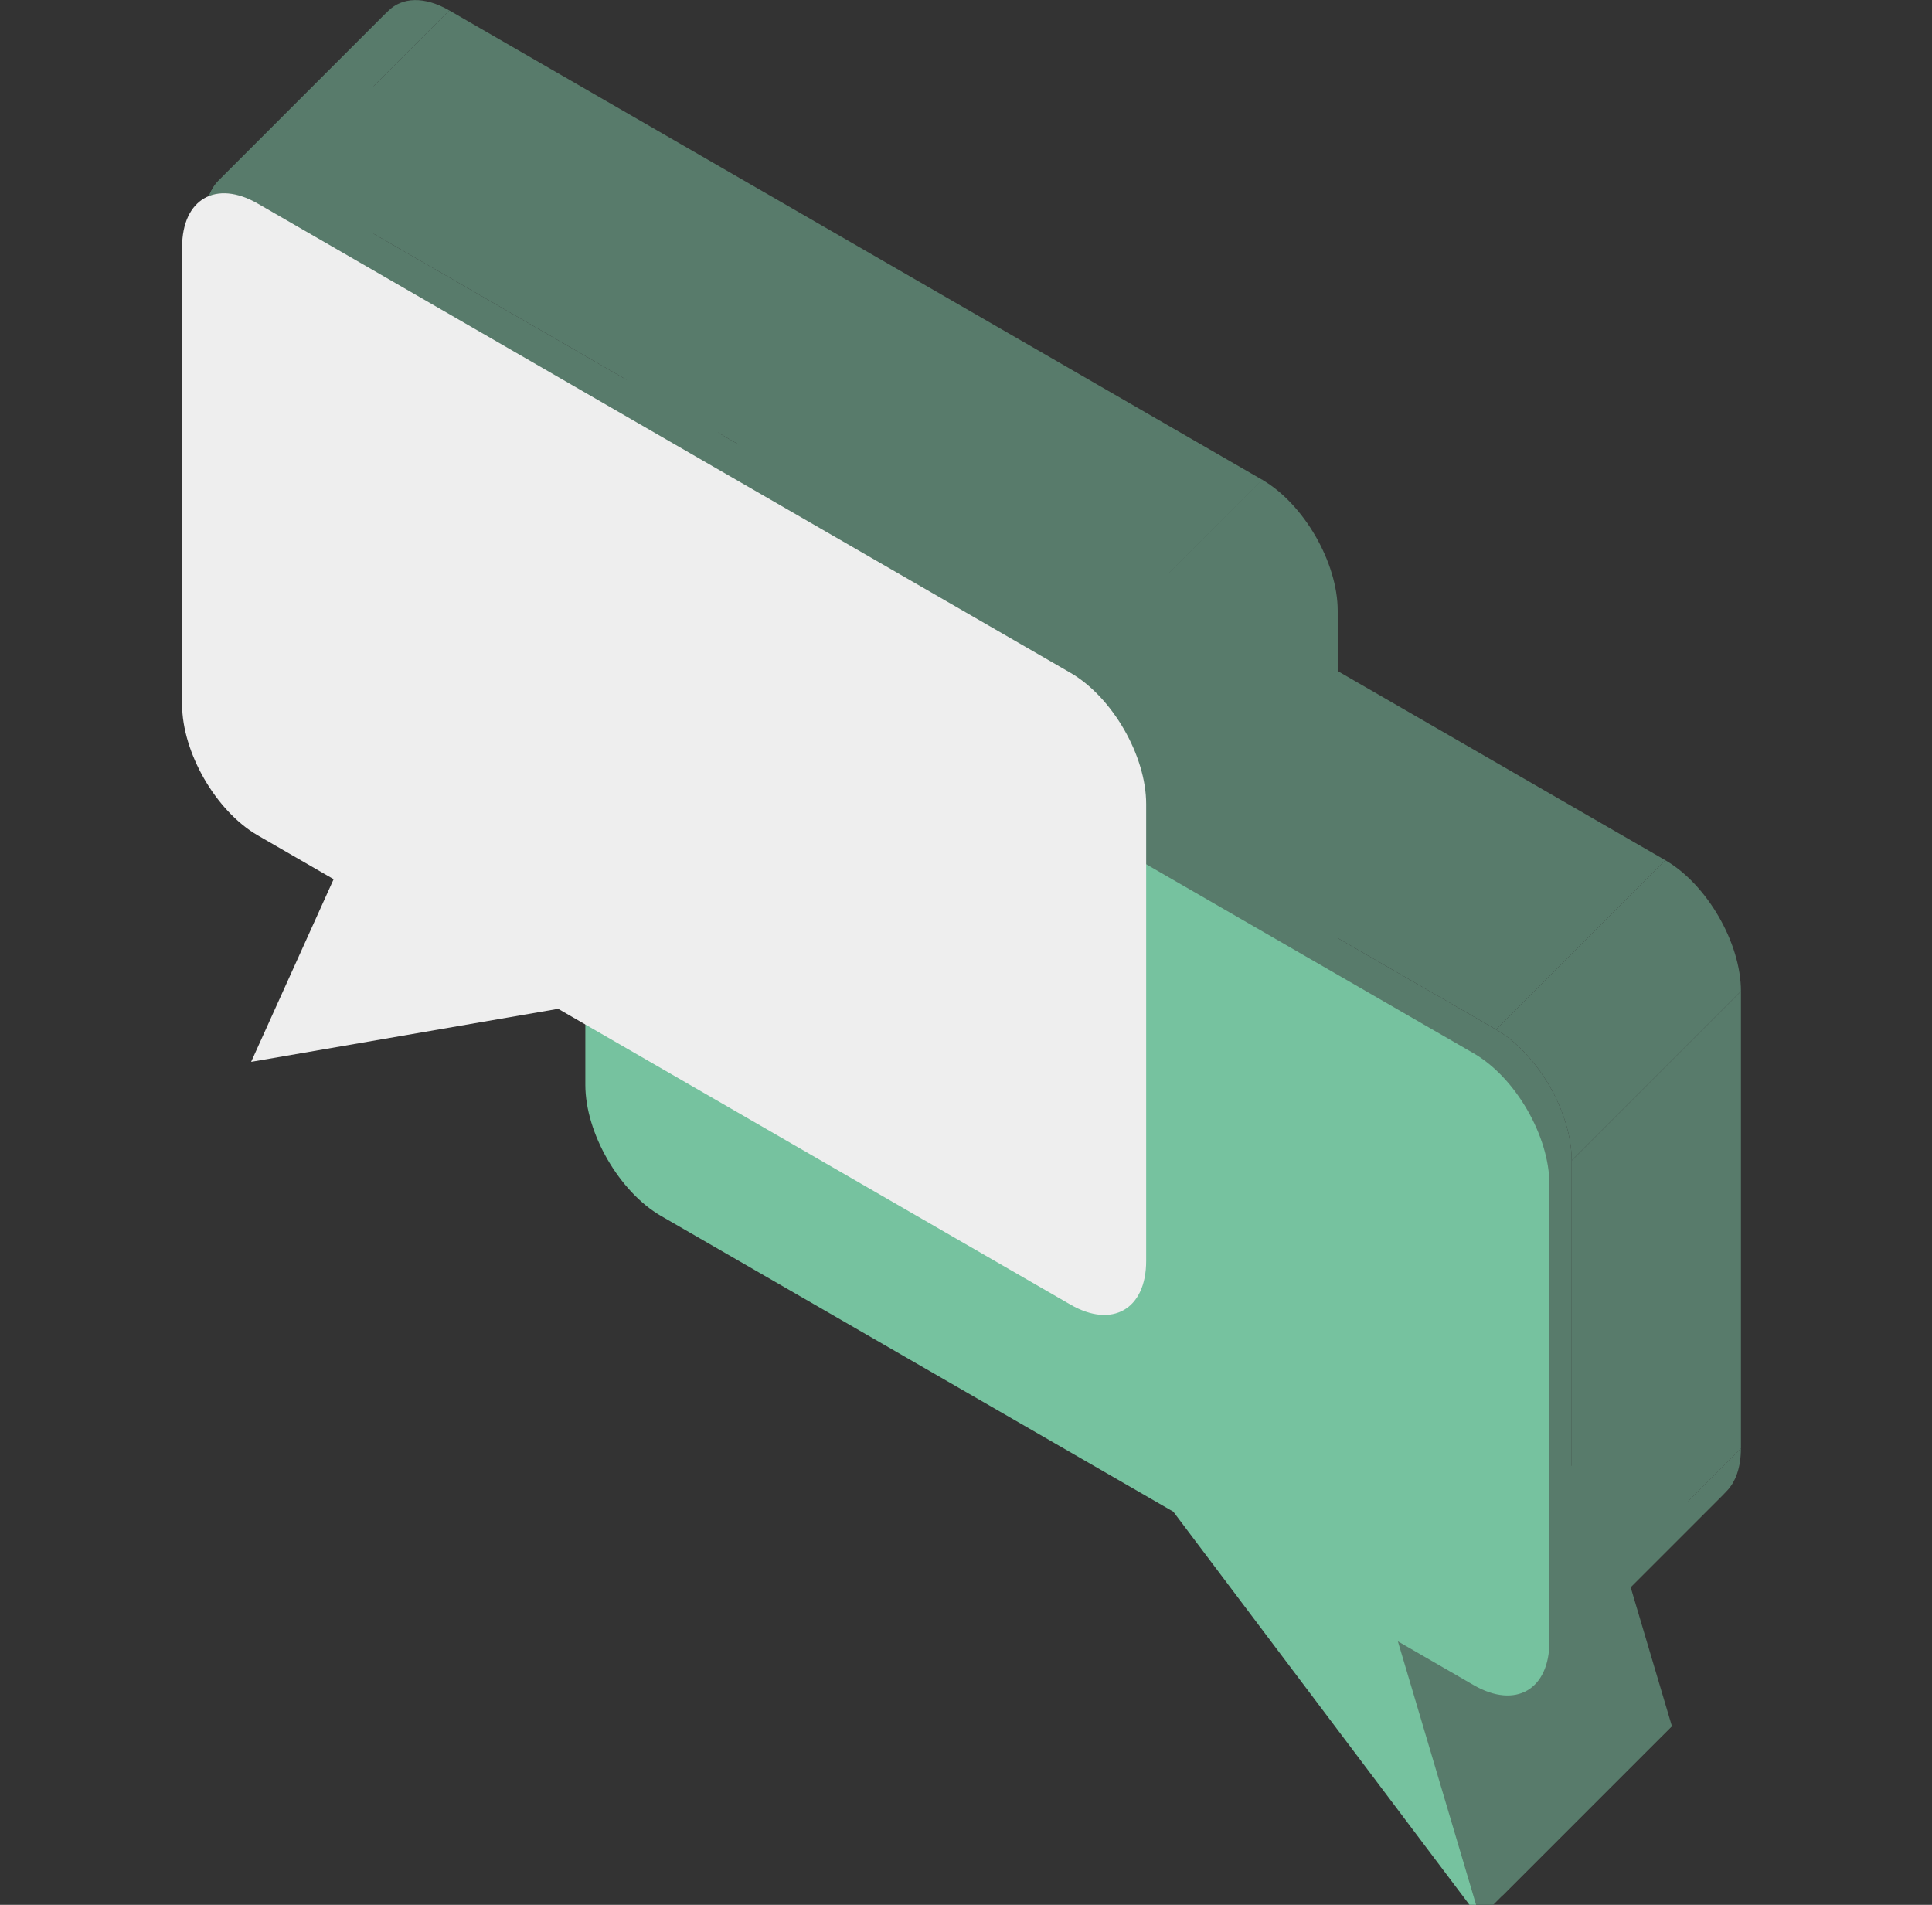 <svg width="71" height="70" viewBox="0 0 71 70" fill="none" xmlns="http://www.w3.org/2000/svg">
<rect x="0" y="0" width="71" height="70" fill="#333333" stroke="none"/>
<g clip-path="url(#clip0_239_10017)">
<path d="M25.102 20.584L54.977 37.832C56.508 38.716 57.758 40.872 57.758 42.649V59.444C57.758 60.151 57.559 60.692 57.222 61.029C56.717 61.535 55.9 61.583 54.977 61.05L52.188 59.44L55.221 69.654L43.937 54.675L25.11 43.806C23.578 42.922 22.329 40.766 22.329 38.989V22.194C22.329 21.486 22.527 20.946 22.864 20.609C23.37 20.103 24.186 20.055 25.11 20.588L25.102 20.584Z" fill="#587B6B"/>
<path d="M40.165 23.852L10.29 6.604C9.37 6.073 8.551 6.118 8.045 6.624C7.708 6.961 7.509 7.5 7.509 8.21V25.005C7.509 26.773 8.751 28.933 10.29 29.822L13.079 31.431L10.046 38.144L21.33 36.196L40.157 47.065C41.078 47.597 41.896 47.551 42.403 47.045C42.739 46.709 42.938 46.169 42.938 45.46V28.665C42.938 26.896 41.697 24.736 40.157 23.848L40.165 23.852Z" fill="#587B6B"/>
<path d="M20.713 24.103C20.713 24.669 20.554 25.1 20.285 25.369C19.88 25.775 19.225 25.813 18.488 25.387C17.262 24.679 16.264 22.95 16.264 21.534C16.264 20.968 16.423 20.537 16.692 20.267C17.097 19.862 17.752 19.824 18.488 20.249C19.715 20.958 20.713 22.686 20.713 24.103Z" fill="#587B6B"/>
<path d="M27.456 27.996C27.456 28.562 27.297 28.993 27.028 29.263C26.623 29.668 25.968 29.706 25.232 29.28C24.005 28.572 23.007 26.843 23.007 25.427C23.007 24.861 23.166 24.43 23.435 24.16C23.84 23.755 24.495 23.717 25.232 24.142C26.458 24.851 27.456 26.579 27.456 27.996Z" fill="#587B6B"/>
<path d="M34.192 31.885C34.192 32.45 34.032 32.882 33.763 33.151C33.358 33.556 32.704 33.594 31.967 33.169C30.74 32.461 29.742 30.732 29.742 29.316C29.742 28.75 29.901 28.318 30.171 28.049C30.576 27.644 31.23 27.606 31.967 28.031C33.194 28.739 34.192 30.468 34.192 31.885Z" fill="#587B6B"/>
<path d="M14.266 0.403C14.772 -0.103 15.591 -0.149 16.511 0.383L10.29 6.604C9.37 6.072 8.551 6.118 8.045 6.624L14.266 0.403Z" fill="#587B6B"/>
<path d="M46.386 17.631L46.378 17.627L40.157 23.848L40.165 23.852L46.386 17.631Z" fill="#587B6B"/>
<path d="M63.979 36.428C63.979 34.651 62.729 32.495 61.198 31.611L54.977 37.832C56.508 38.716 57.758 40.872 57.758 42.649L63.979 36.428Z" fill="#587B6B"/>
<path d="M61.198 31.611L31.323 14.363L25.102 20.584L54.977 37.832L61.198 31.611Z" fill="#587B6B"/>
<path d="M16.511 0.383L46.386 17.631L40.165 23.852L10.29 6.604L16.511 0.383Z" fill="#587B6B"/>
<path d="M63.979 53.223V36.428L57.758 42.649V59.444L63.979 53.223Z" fill="#587B6B"/>
<path d="M46.378 17.627C47.917 18.515 49.16 20.675 49.16 22.444V39.239L42.938 45.459V28.665C42.938 26.896 41.697 24.737 40.158 23.848L46.378 17.627Z" fill="#587B6B"/>
<path d="M31.323 14.363L31.331 14.367L25.11 20.588L25.102 20.584L31.323 14.363Z" fill="#587B6B"/>
<path d="M31.331 14.367C30.407 13.834 29.591 13.882 29.085 14.388L22.864 20.608C23.37 20.103 24.186 20.055 25.11 20.588L31.331 14.367Z" fill="#587B6B"/>
<path d="M40.413 25.664C40.413 24.247 39.414 22.518 38.188 21.81L31.967 28.031C33.194 28.74 34.192 30.468 34.192 31.885L40.413 25.664Z" fill="#587B6B"/>
<path d="M38.188 21.81C37.451 21.385 36.797 21.423 36.391 21.828L30.171 28.049C30.576 27.644 31.23 27.606 31.967 28.031L38.188 21.81Z" fill="#587B6B"/>
<path d="M39.984 26.93C40.254 26.661 40.413 26.229 40.413 25.664L34.192 31.885C34.192 32.45 34.032 32.882 33.763 33.151L39.984 26.93Z" fill="#587B6B"/>
<path d="M36.391 21.828C36.122 22.097 35.963 22.529 35.963 23.095L29.742 29.316C29.742 28.75 29.901 28.318 30.17 28.049L36.391 21.828Z" fill="#587B6B"/>
<path d="M29.085 14.387C28.748 14.725 28.55 15.265 28.55 15.973L22.329 22.194C22.329 21.486 22.527 20.946 22.864 20.608L29.085 14.387Z" fill="#587B6B"/>
<path d="M13.73 1.989C13.73 1.28 13.929 0.74 14.265 0.404L8.045 6.625C7.708 6.961 7.509 7.501 7.509 8.21L13.73 1.989Z" fill="#587B6B"/>
<path d="M33.677 21.775C33.677 20.359 32.679 18.63 31.453 17.922L25.231 24.143C26.458 24.851 27.456 26.58 27.456 27.996L33.677 21.775Z" fill="#587B6B"/>
<path d="M31.452 17.922C30.716 17.496 30.061 17.534 29.656 17.94L23.435 24.16C23.84 23.756 24.495 23.718 25.231 24.143L31.452 17.922Z" fill="#587B6B"/>
<path d="M38.188 26.948C38.925 27.374 39.579 27.336 39.984 26.931L33.763 33.151C33.358 33.557 32.704 33.595 31.967 33.169L38.188 26.948Z" fill="#587B6B"/>
<path d="M35.963 23.095C35.963 24.511 36.961 26.24 38.188 26.948L31.966 33.169C30.74 32.461 29.742 30.732 29.742 29.316L35.963 23.095Z" fill="#587B6B"/>
<path d="M33.249 23.041C33.518 22.772 33.677 22.34 33.677 21.775L27.456 27.996C27.456 28.561 27.297 28.993 27.028 29.263L33.249 23.041Z" fill="#587B6B"/>
<path d="M29.656 17.939C29.387 18.209 29.228 18.64 29.228 19.206L23.007 25.427C23.007 24.861 23.166 24.43 23.435 24.16L29.656 17.939Z" fill="#587B6B"/>
<path d="M26.934 17.882C26.934 16.465 25.936 14.736 24.709 14.028L18.488 20.249C19.715 20.958 20.713 22.686 20.713 24.103L26.934 17.882Z" fill="#587B6B"/>
<path d="M24.709 14.028C23.973 13.603 23.318 13.641 22.913 14.046L16.692 20.267C17.098 19.862 17.752 19.824 18.488 20.25L24.709 14.028Z" fill="#587B6B"/>
<path d="M63.443 54.808C63.78 54.471 63.978 53.931 63.978 53.223L57.758 59.444C57.758 60.152 57.559 60.692 57.222 61.029L63.443 54.808Z" fill="#587B6B"/>
<path d="M31.453 23.059C32.189 23.485 32.843 23.447 33.249 23.042L27.028 29.262C26.623 29.668 25.968 29.706 25.231 29.28L31.453 23.059Z" fill="#587B6B"/>
<path d="M29.228 19.206C29.228 20.622 30.226 22.351 31.453 23.059L25.232 29.28C24.005 28.572 23.007 26.843 23.007 25.427L29.228 19.206Z" fill="#587B6B"/>
<path d="M49.159 39.239C49.159 39.948 48.96 40.487 48.624 40.824L42.403 47.045C42.739 46.708 42.938 46.169 42.938 45.46L49.159 39.239Z" fill="#587B6B"/>
<path d="M26.506 19.149C26.775 18.879 26.934 18.448 26.934 17.882L20.713 24.103C20.713 24.669 20.554 25.1 20.285 25.37L26.506 19.149Z" fill="#587B6B"/>
<path d="M22.913 14.046C22.644 14.316 22.485 14.747 22.485 15.313L16.264 21.534C16.264 20.968 16.423 20.537 16.692 20.267L22.913 14.046Z" fill="#587B6B"/>
<path d="M61.198 54.829C62.121 55.362 62.937 55.314 63.443 54.808L57.222 61.029C56.716 61.535 55.9 61.583 54.977 61.05L61.198 54.829Z" fill="#587B6B"/>
<path d="M48.624 40.824C48.117 41.331 47.299 41.376 46.378 40.844L40.157 47.066C41.078 47.597 41.896 47.552 42.403 47.045L48.624 40.824Z" fill="#587B6B"/>
<path d="M24.709 19.166C25.446 19.592 26.1 19.554 26.505 19.149L20.285 25.369C19.88 25.775 19.225 25.813 18.488 25.387L24.709 19.166Z" fill="#587B6B"/>
<path d="M22.485 15.313C22.485 16.729 23.483 18.458 24.709 19.166L18.488 25.387C17.262 24.679 16.264 22.95 16.264 21.534L22.485 15.313Z" fill="#587B6B"/>
<path d="M58.409 53.218L61.198 54.828L54.977 61.049L52.188 59.439L58.409 53.218Z" fill="#587B6B"/>
<path d="M28.55 15.973V32.768L22.329 38.989V22.194L28.55 15.973Z" fill="#587B6B"/>
<path d="M13.73 18.784V1.989L7.509 8.21V25.005L13.73 18.784Z" fill="#587B6B"/>
<path d="M61.441 63.433L58.409 53.218L52.188 59.439L55.22 69.654L61.441 63.433Z" fill="#587B6B"/>
<path d="M46.379 40.844L27.552 29.974L21.331 36.195L40.157 47.065L46.379 40.844Z" fill="#587B6B"/>
<path d="M50.158 48.455L61.442 63.433L54.483 70.391L43.199 55.413L50.158 48.455Z" fill="#587B6B"/>
<path d="M31.33 37.585L50.157 48.455L43.936 54.676L25.109 43.806L31.33 37.585Z" fill="#587B6B"/>
<path d="M28.55 32.768C28.55 34.545 29.799 36.701 31.331 37.585L25.11 43.806C23.578 42.922 22.329 40.766 22.329 38.989L28.55 32.768Z" fill="#587B6B"/>
<path d="M16.511 23.601C14.972 22.712 13.73 20.552 13.73 18.784L7.509 25.005C7.509 26.773 8.751 28.933 10.29 29.822L16.511 23.601Z" fill="#587B6B"/>
<path d="M19.3 25.211L16.511 23.601L10.29 29.822L13.079 31.432L19.3 25.211Z" fill="#587B6B"/>
<path d="M27.551 29.974L16.267 31.923L10.046 38.144L21.33 36.195L27.551 29.974Z" fill="#587B6B"/>
<path d="M16.267 31.923L19.3 25.21L13.079 31.431L10.046 38.144L16.267 31.923Z" fill="#587B6B"/>
<path d="M24.285 21.462L54.159 38.71C55.691 39.594 56.94 41.749 56.94 43.527V60.322C56.94 62.09 55.698 62.816 54.159 61.927L51.371 60.317L54.403 70.532L43.119 55.553L24.292 44.684C22.761 43.799 21.511 41.644 21.511 39.867V23.072C21.511 21.303 22.753 20.577 24.292 21.466L24.285 21.462Z" fill="#76C29F"/>
<path d="M39.348 24.73L9.473 7.482C7.941 6.598 6.692 7.31 6.692 9.087V25.883C6.692 27.651 7.934 29.811 9.473 30.699L12.261 32.309L9.229 39.022L20.513 37.073L39.34 47.943C40.871 48.827 42.121 48.115 42.121 46.338V29.543C42.121 27.774 40.879 25.614 39.34 24.726L39.348 24.73Z" fill="#EEEEEE"/>
</g>
<defs>
<clipPath id="clip0_239_10017">
<rect width="70" height="70" fill="white" transform="translate(0.335)"/>
</clipPath>
</defs>
</svg>
